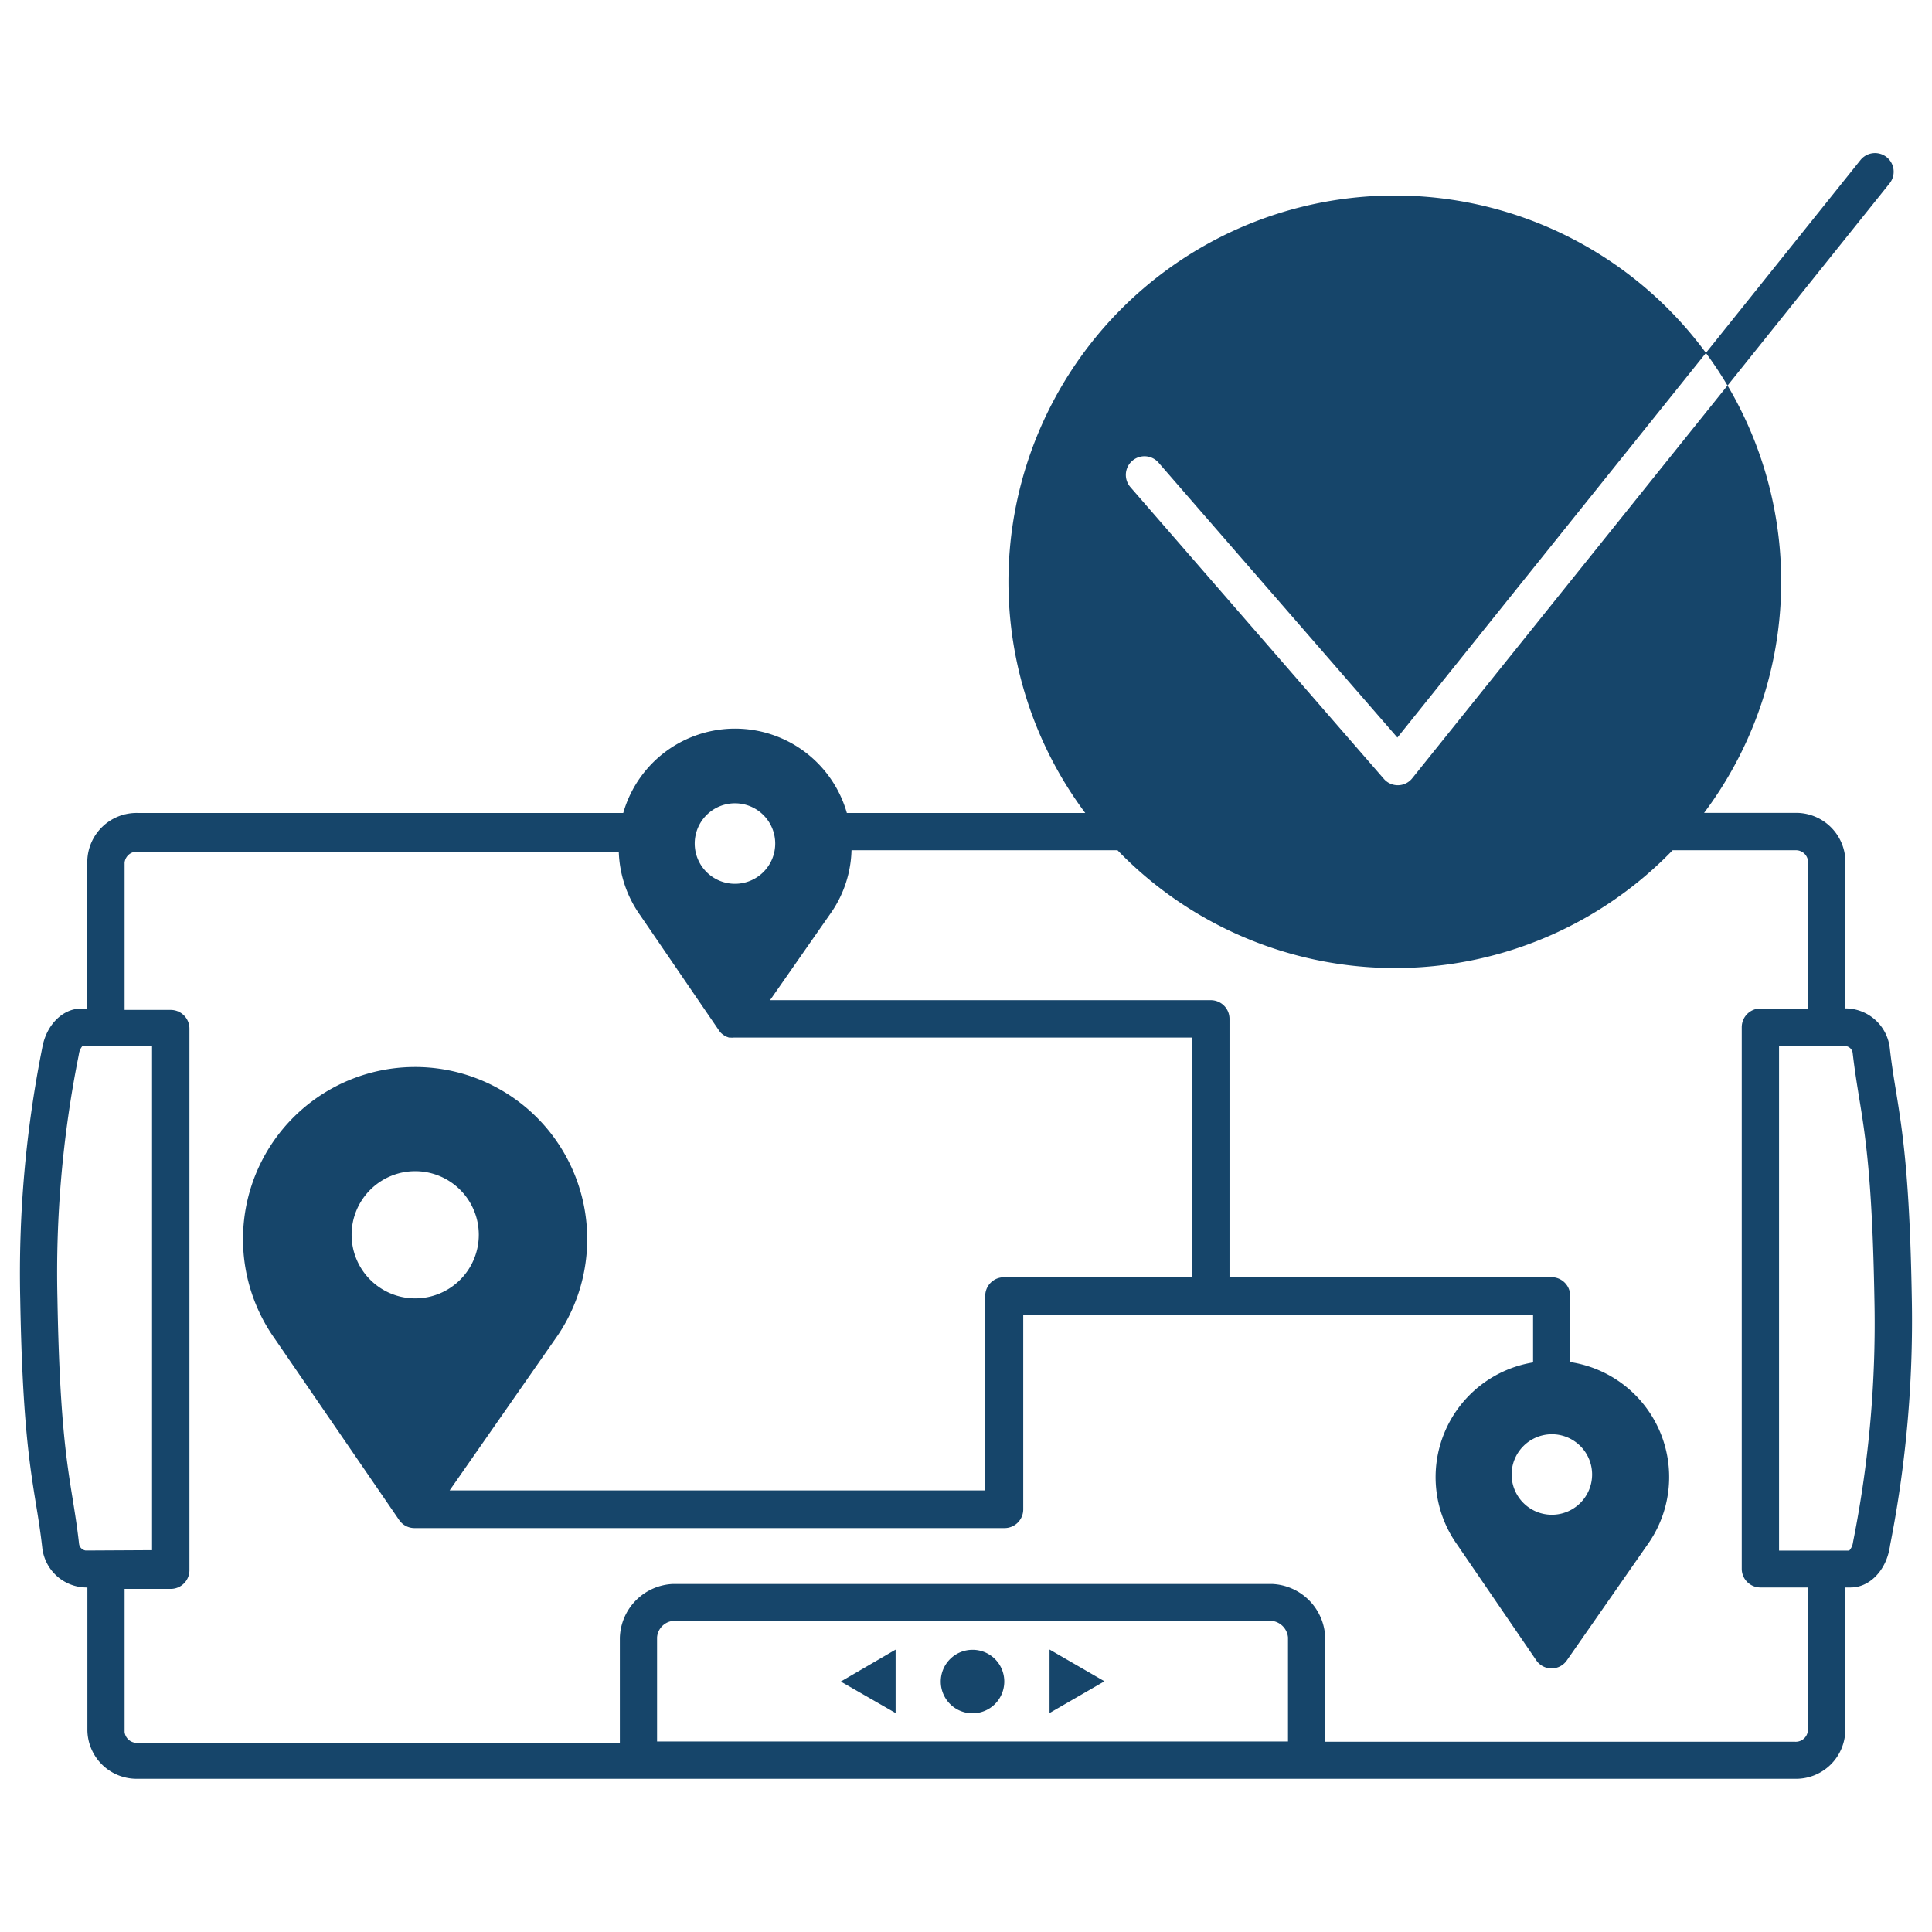 <?xml version="1.0" encoding="UTF-8"?>
<svg xmlns="http://www.w3.org/2000/svg" id="Layer_1" data-name="Layer 1" viewBox="0 0 216 216">
  <defs>
    <style>.cls-1{fill:#16456a;}</style>
  </defs>
  <path class="cls-1" d="M211.26,20.5A2.08,2.08,0,0,0,208,17.9L190.72,39.46a42.72,42.72,0,0,1,2.42,3.65Zm-1.7,124.65c-.23-13.27-1-18.15-1.71-22.45-.26-1.62-.51-3.16-.72-5a.89.89,0,0,0-.74-.74H198.9v56.4h7.84a1.61,1.61,0,0,0,.42-.88l.06-.32a124.46,124.46,0,0,0,2.34-27M169,164.84a4.5,4.5,0,1,0,4.5-4.49,4.51,4.51,0,0,0-4.5,4.49M46.42,145.16a7.11,7.11,0,1,0-7.11-7.11,7.11,7.11,0,0,0,7.11,7.11m155.72,32.32h-5.33a2.09,2.09,0,0,1-2.08-2.08V114.83a2.09,2.09,0,0,1,2.08-2.08h5.33V96.27a1.36,1.36,0,0,0-1.44-1.21H187a43.14,43.14,0,0,1-62.06,0H95.2A12.85,12.85,0,0,1,93,101.92l-6.91,9.9h49.29a2.09,2.09,0,0,1,2.08,2.09v28.88h36a2.09,2.09,0,0,1,2.09,2.08v7.41a13,13,0,0,1,8.81,20.17l-9.19,13.19a2.07,2.07,0,0,1-1.71.89h0a2.06,2.06,0,0,1-1.7-.9l-8.84-12.93a13,13,0,0,1,8.48-20.38V147h-57v21.75a2.09,2.09,0,0,1-2.08,2.09h-66a2.07,2.07,0,0,1-1.7-.91L30.72,149.67a19.24,19.24,0,1,1,31.64-.38L50.27,166.63h59.88V144.88a2.08,2.08,0,0,1,2.08-2.08h21V116H82.05a2.1,2.1,0,0,1-.43,0l-.13,0-.3-.11-.14-.07-.26-.18-.11-.09a1.69,1.69,0,0,1-.28-.32l0,0h0l-8.83-12.91a12.94,12.94,0,0,1-2.39-7.1H15.38a1.37,1.37,0,0,0-1.45,1.22v16.47H19.1a2.09,2.09,0,0,1,2.08,2.08v60.57a2.09,2.09,0,0,1-2.08,2.08H13.93v16a1.37,1.37,0,0,0,1.45,1.21H69.3V183.09a6.21,6.21,0,0,1,5.93-6h67a6.21,6.21,0,0,1,5.93,6v11.64h52.52a1.36,1.36,0,0,0,1.44-1.21v-16ZM144,183.06a2.05,2.05,0,0,0-1.77-1.84h-67a2,2,0,0,0-1.77,1.84V194.7H144ZM17,173.31v-56.4H9.25a1.7,1.7,0,0,0-.42.89l-.06.32a123.55,123.55,0,0,0-2.35,27c.23,13.27,1,18.15,1.7,22.45.26,1.62.51,3.16.72,5.05a.88.88,0,0,0,.74.73Zm60.67-79a4.5,4.5,0,1,0,4.5-4.5,4.5,4.5,0,0,0-4.5,4.5M211.3,172.88l-.06.31c-.47,2.49-2.28,4.29-4.32,4.29h-.61v16a5.51,5.51,0,0,1-5.61,5.39H15.38a5.51,5.51,0,0,1-5.61-5.39v-16H9.6A5,5,0,0,1,4.72,173c-.2-1.78-.44-3.26-.7-4.84-.72-4.44-1.53-9.48-1.76-23a128.56,128.56,0,0,1,2.42-27.8l.06-.31c.47-2.49,2.28-4.29,4.32-4.29h.7V96.27a5.51,5.51,0,0,1,5.61-5.38H69.68a13,13,0,0,1,25,0h26.65a43.19,43.19,0,1,1,69.4-51.43l-34.5,43L129.53,51.73a2.08,2.08,0,1,0-3.15,2.73l28.33,32.61a2.06,2.06,0,0,0,1.57.72h0A2.06,2.06,0,0,0,157.9,87L193.14,43.1a43.07,43.07,0,0,1-2.62,47.78h10.19a5.51,5.51,0,0,1,5.61,5.38v16.48h.08a5,5,0,0,1,4.88,4.43c.2,1.78.44,3.27.7,4.84.72,4.45,1.53,9.49,1.76,23a129.73,129.73,0,0,1-2.44,27.82M100.13,191.52v-7.09L94,188Zm17.21,0,6.14-3.55-6.14-3.55ZM112.28,188a3.55,3.55,0,1,1-3.55-3.55,3.54,3.54,0,0,1,3.55,3.55"></path>
</svg>
